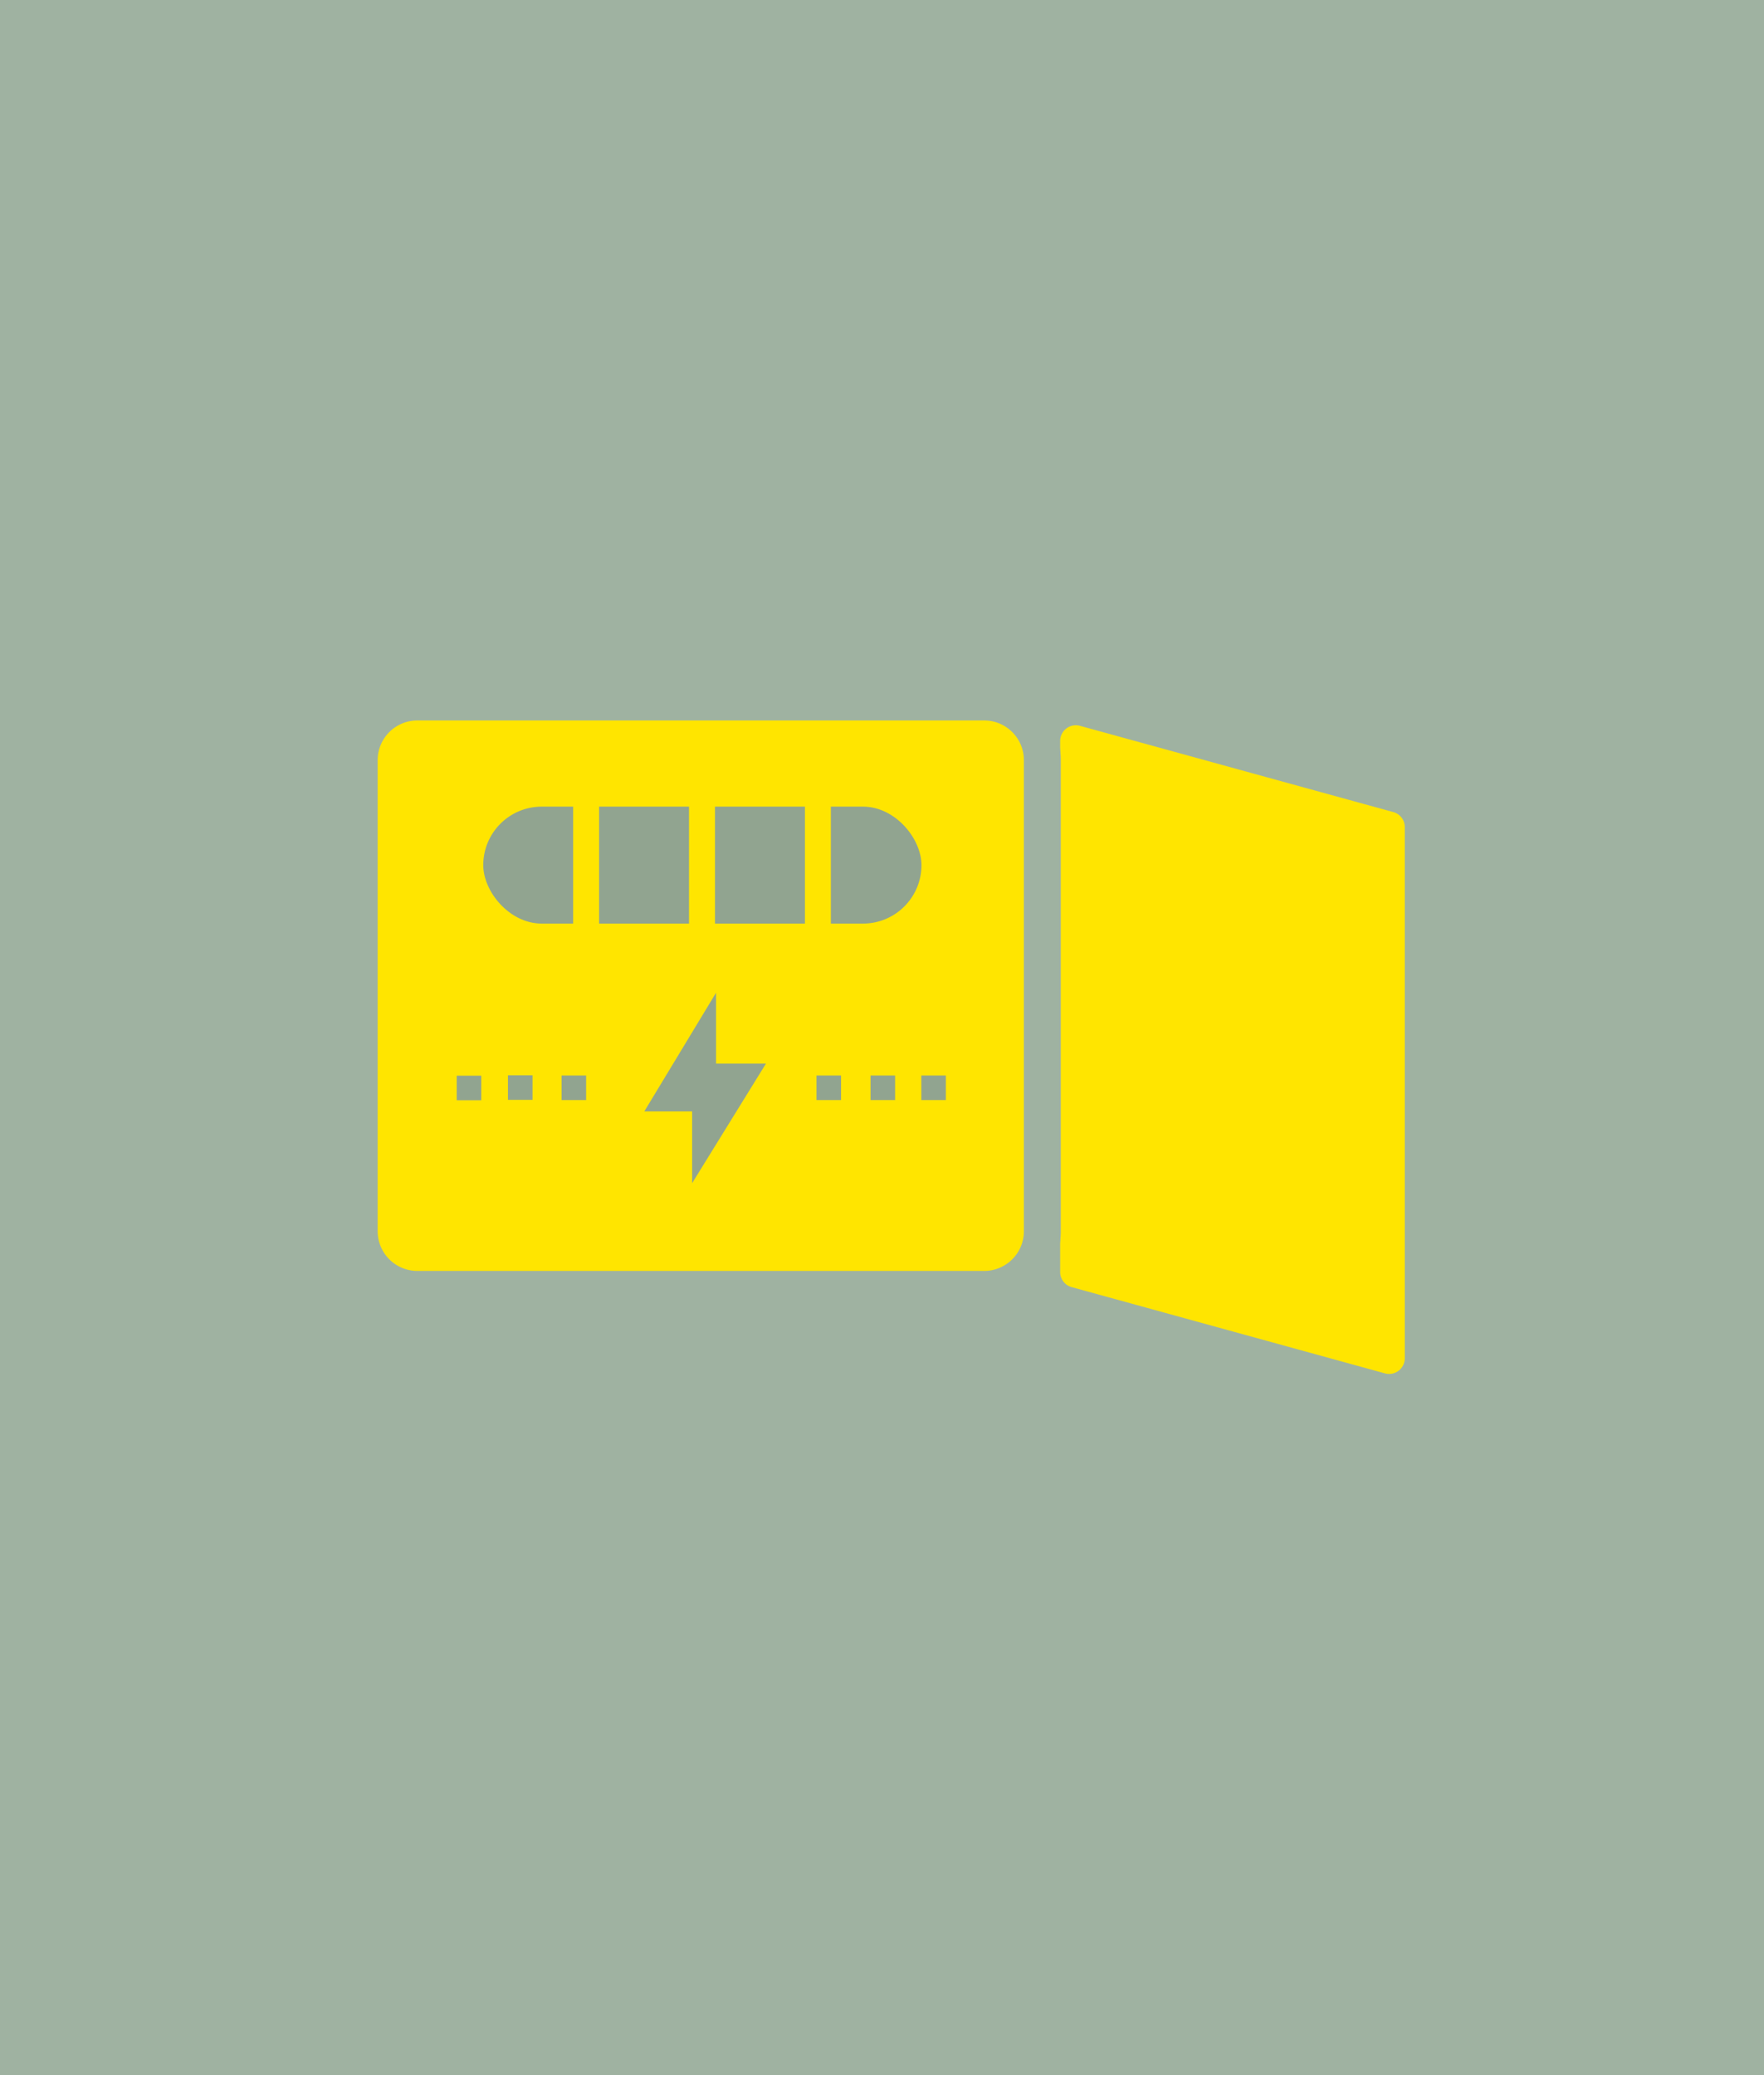 <svg xmlns="http://www.w3.org/2000/svg" width="340" height="400" viewBox="0 0 340 400">
  <g id="Gruppe_859" data-name="Gruppe 859" transform="translate(-142 -3650)">
    <rect id="Bild_17" data-name="Bild 17" width="340" height="400" transform="translate(142 3650)" fill="#f8f8f8"/>
    <rect id="Bild_56" data-name="Bild 56" width="340" height="400" transform="translate(142 3650)" fill="#9fb2a1"/>
    <g id="Gruppe_957" data-name="Gruppe 957" transform="translate(-2751.188 3950.559)">
      <path id="Pfad_369" data-name="Pfad 369" d="M3160.115-35.832l-60.368-16.621a3,3,0,0,1-2.216-2.889V-157.756a3.02,3.02,0,0,1,3.835-2.889l60.368,16.622a3,3,0,0,1,2.215,2.889V-38.72A3.019,3.019,0,0,1,3160.115-35.832Z" fill="#ffe500"/>
      <path id="Pfad_370" data-name="Pfad 370" d="M3090.293-136.207" fill="#ffe500" stroke="#ffe500" stroke-miterlimit="10" stroke-width="1"/>
      <path id="Pfad_371" data-name="Pfad 371" d="M3083.379-50.642h-110.24a10.714,10.714,0,0,1-10.714-10.714v-95.326a10.714,10.714,0,0,1,10.714-10.714h110.24a10.714,10.714,0,0,1,10.714,10.714v95.326A10.714,10.714,0,0,1,3083.379-50.642Z" fill="#ffe500" stroke="#ffe500" stroke-miterlimit="10" stroke-width="1"/>
      <path id="Pfad_372" data-name="Pfad 372" d="M3031.2-109.192,3017.37-86.32h9.22v13.83l14.231-23.05H3031.2v-13.653" fill="#91a490"/>
      <rect id="Rechteck_383" data-name="Rechteck 383" width="4.733" height="4.733" transform="translate(2981.217 -93.208)" fill="#91a490"/>
      <rect id="Rechteck_384" data-name="Rechteck 384" width="4.733" height="4.733" transform="translate(2991.095 -93.287)" fill="#91a490"/>
      <rect id="Rechteck_385" data-name="Rechteck 385" width="4.733" height="4.733" transform="translate(3001.427 -93.244)" fill="#91a490"/>
      <rect id="Rechteck_386" data-name="Rechteck 386" width="4.733" height="4.733" transform="translate(3050.564 -93.244)" fill="#91a490"/>
      <rect id="Rechteck_387" data-name="Rechteck 387" width="4.733" height="4.733" transform="translate(3060.981 -93.244)" fill="#91a490"/>
      <rect id="Rechteck_388" data-name="Rechteck 388" width="4.733" height="4.733" transform="translate(3070.763 -93.244)" fill="#91a490"/>
      <path id="Pfad_373" data-name="Pfad 373" d="M3093.629-117.38" fill="#ffe500" stroke="#ffe500" stroke-miterlimit="10" stroke-width="1"/>
      <rect id="Rechteck_389" data-name="Rechteck 389" width="83.463" height="21.547" rx="10.773" transform="translate(2986.831 -144.575)" fill="#91a490" stroke="#91a490" stroke-miterlimit="10" stroke-width="1"/>
      <line id="Linie_215" data-name="Linie 215" y2="31.47" transform="translate(3006.161 -148.925)" stroke="#ffe500" stroke-miterlimit="10" stroke-width="5"/>
      <line id="Linie_216" data-name="Linie 216" y2="31.47" transform="translate(3028.496 -149.536)" stroke="#ffe500" stroke-miterlimit="10" stroke-width="5"/>
      <line id="Linie_217" data-name="Linie 217" y2="31.47" transform="translate(3050.832 -148.763)" stroke="#ffe500" stroke-miterlimit="10" stroke-width="5"/>
      <path id="Pfad_379" data-name="Pfad 379" d="M11.207,0H120.461a11.207,11.207,0,0,1,11.207,11.207v90.809a11.207,11.207,0,0,1-11.207,11.207H11.207A11.207,11.207,0,0,1,0,102.016V11.207A11.207,11.207,0,0,1,11.207,0Z" transform="translate(2962.425 -165.241)" fill="none" stroke="#9fb2a1" stroke-width="7.116"/>
    </g>
  </g>
</svg>
